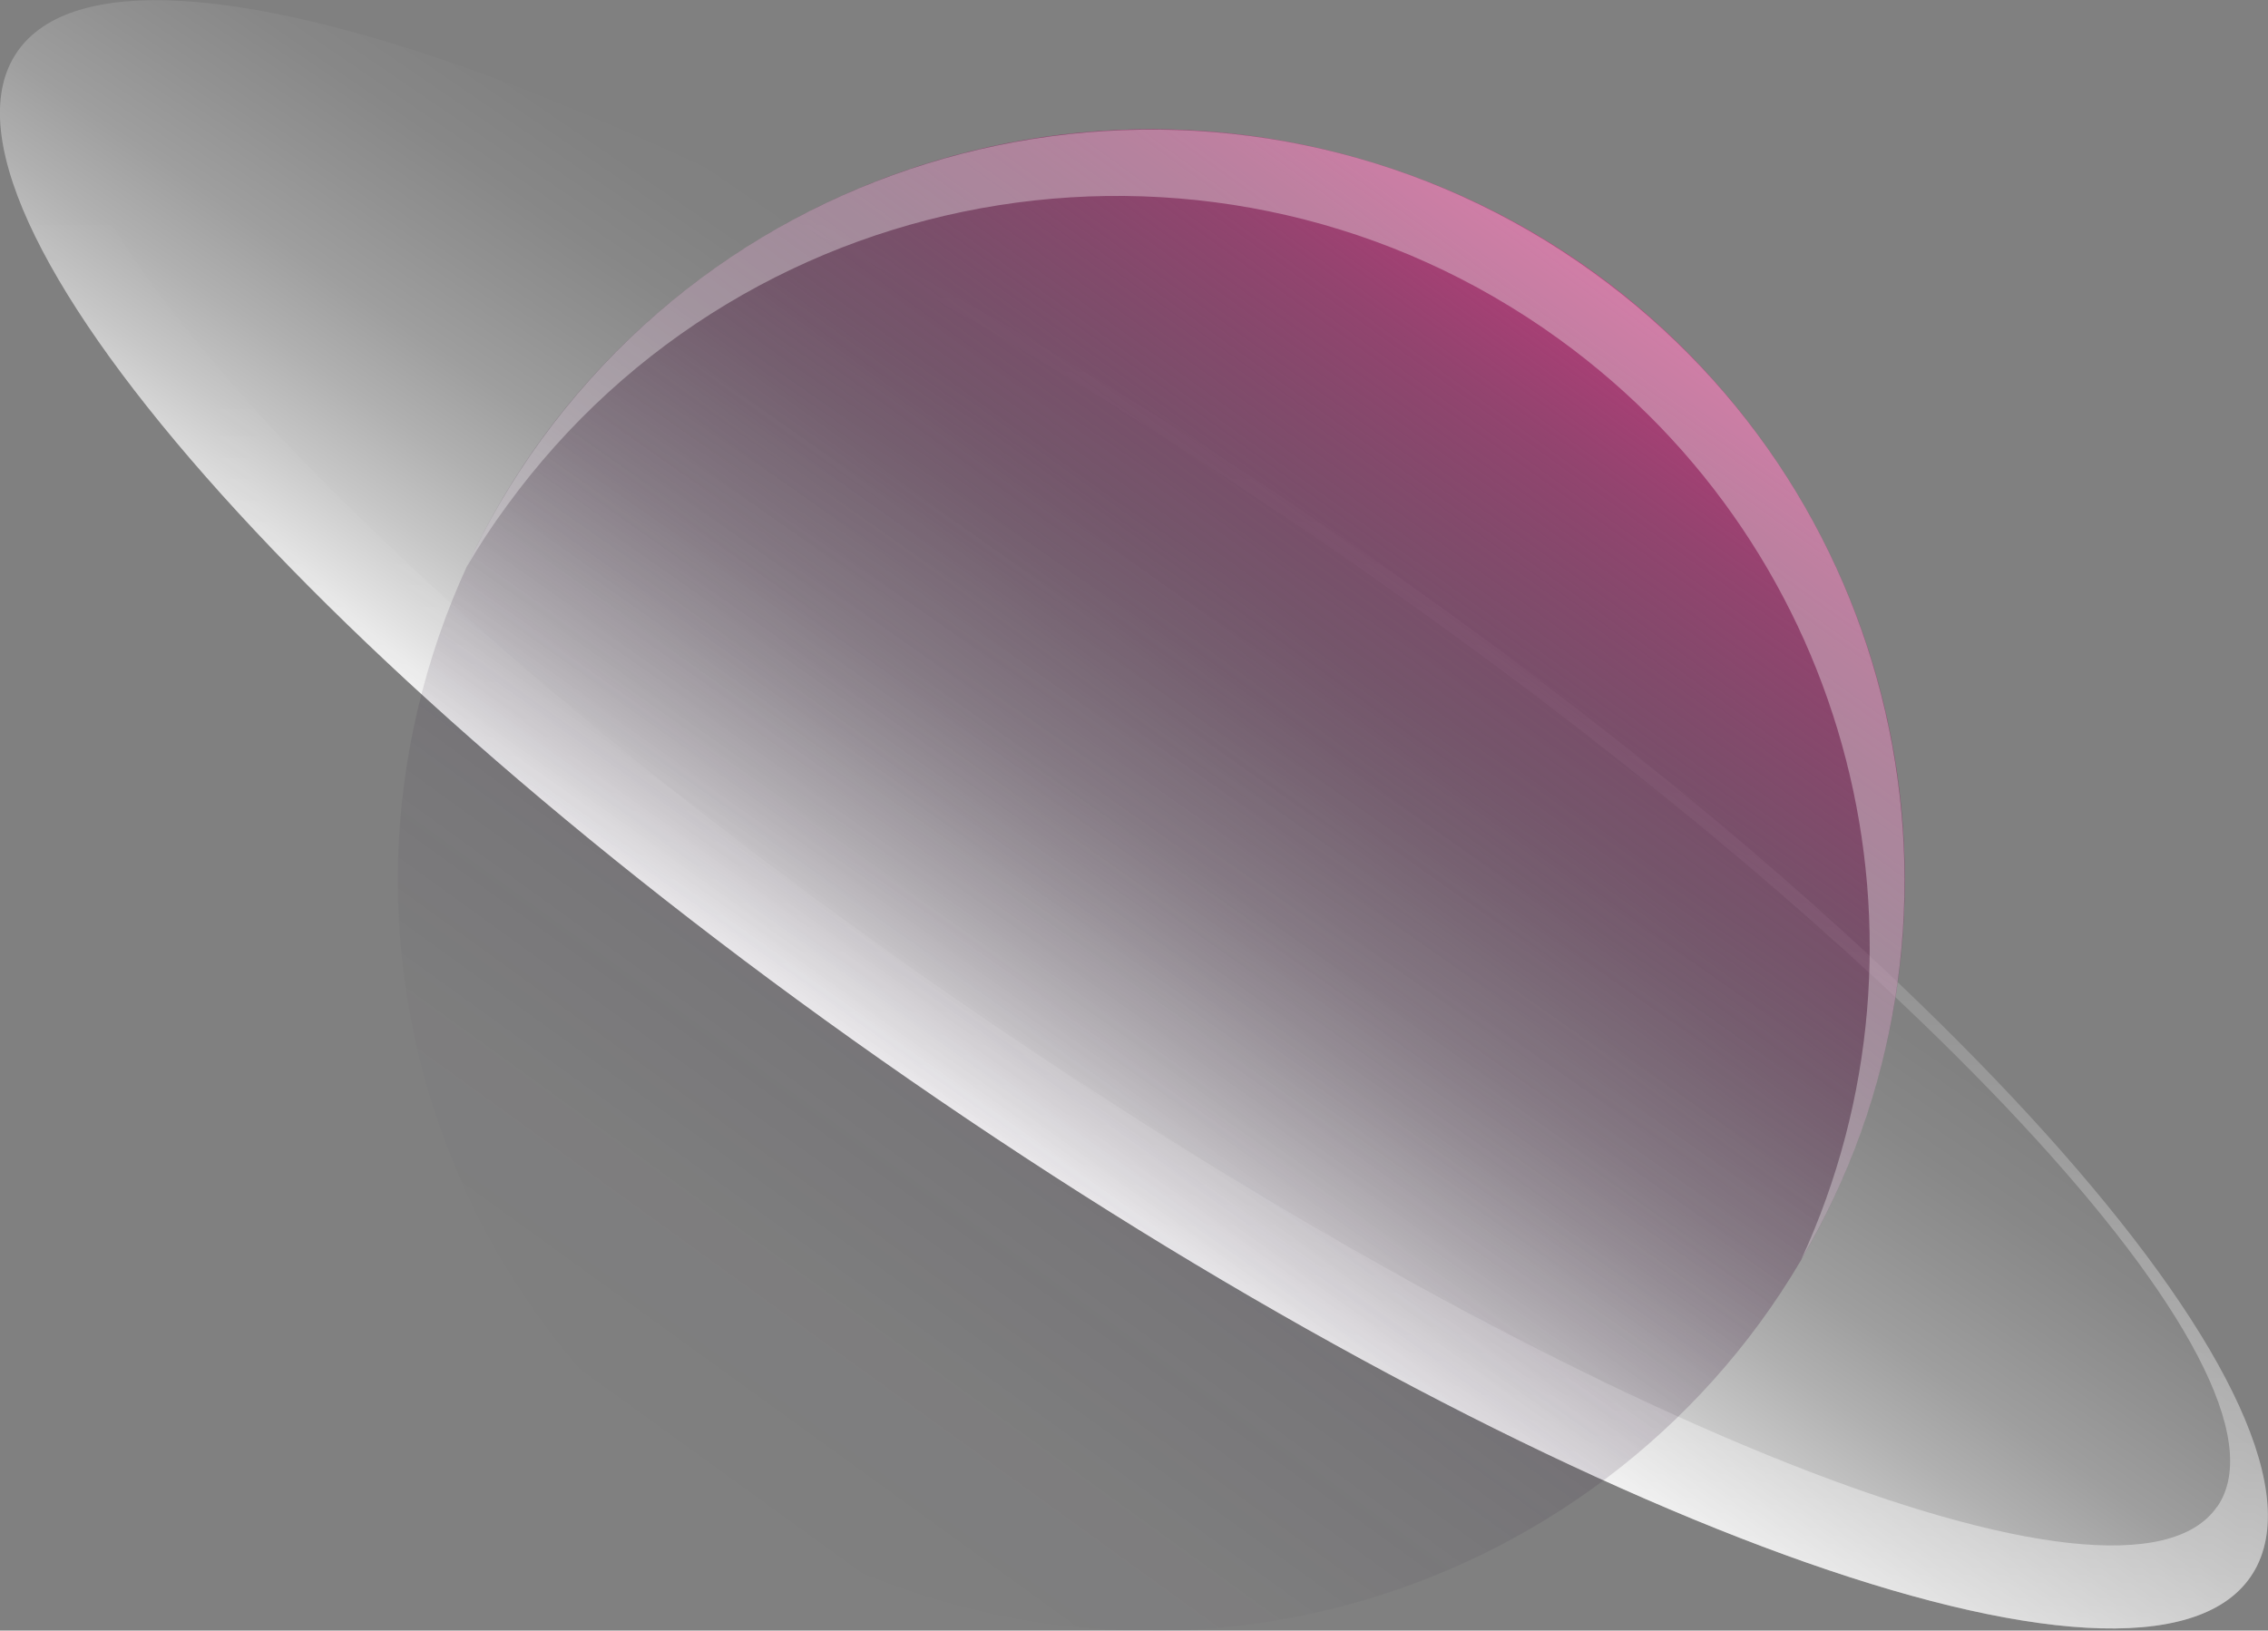 <svg width="121" height="87" viewBox="0 0 121 87" fill="none" xmlns="http://www.w3.org/2000/svg">
  <rect x="0" y="0" width="121" height="87" fill="#808080" stroke="none"/>
  <g clip-path="url(#clip0_407_301)">
    <path style="mix-blend-mode:overlay" d="M120.071 84.134C125.843 75.739 103.849 50.72 70.945 28.252C38.041 5.783 6.688 -5.626 0.916 2.768C-4.856 11.162 17.139 36.181 50.042 58.65C82.946 81.118 114.299 92.528 120.071 84.134Z" fill="url(#paint0_linear_407_301)"/>
    <path style="mix-blend-mode:overlay" opacity="0.45" d="M70.946 28.245C38.045 5.78 6.69 -5.64 0.914 2.756C-4.862 11.151 17.142 36.173 50.043 58.638C82.944 81.103 114.298 92.523 120.074 84.128C125.851 75.732 103.847 50.71 70.946 28.245ZM118.282 80.391C113.407 87.479 83.893 75.767 52.351 54.225C20.821 32.694 -0.797 9.481 4.077 2.394C8.952 -4.694 38.466 7.017 70.008 28.56C101.55 50.103 123.168 73.304 118.293 80.391H118.282Z" fill="url(#paint1_linear_407_301)"/>
    <path d="M99.763 58.97C106.422 37.87 94.657 15.386 73.484 8.749C52.311 2.113 29.748 13.837 23.088 34.937C16.429 56.037 28.194 78.522 49.367 85.158C70.54 91.795 93.103 80.07 99.763 58.97Z" fill="url(#paint2_linear_407_301)"/>
    <g style="mix-blend-mode:overlay" opacity="0.33">
      <path d="M27.043 26.984C40.072 9.084 65.204 5.103 83.166 18.087C98.937 29.494 103.94 50.196 96.102 67.197C106.448 49.624 101.913 26.762 85.018 14.549C67.056 1.565 41.923 5.546 28.894 23.446C27.312 25.629 25.976 27.906 24.887 30.265C25.543 29.144 26.258 28.046 27.043 26.984Z" fill="white"/>
    </g>
  </g>
  <defs>
    <linearGradient id="paint0_linear_407_301" x1="49.966" y1="58.611" x2="70.77" y2="28.144" gradientUnits="userSpaceOnUse">
      <stop stop-color="white"/>
      <stop offset="0.01" stop-color="white" stop-opacity="0.97"/>
      <stop offset="0.13" stop-color="white" stop-opacity="0.75"/>
      <stop offset="0.25" stop-color="white" stop-opacity="0.55"/>
      <stop offset="0.37" stop-color="white" stop-opacity="0.38"/>
      <stop offset="0.49" stop-color="white" stop-opacity="0.24"/>
      <stop offset="0.62" stop-color="white" stop-opacity="0.14"/>
      <stop offset="0.74" stop-color="white" stop-opacity="0.06"/>
      <stop offset="0.87" stop-color="white" stop-opacity="0.01"/>
      <stop offset="1" stop-color="white" stop-opacity="0"/>
    </linearGradient>
    <linearGradient id="paint1_linear_407_301" x1="60.494" y1="86.883" x2="60.494" y2="2.51172e-05" gradientUnits="userSpaceOnUse">
      <stop stop-color="white"/>
      <stop offset="0.01" stop-color="white" stop-opacity="0.97"/>
      <stop offset="0.13" stop-color="white" stop-opacity="0.75"/>
      <stop offset="0.25" stop-color="white" stop-opacity="0.55"/>
      <stop offset="0.37" stop-color="white" stop-opacity="0.38"/>
      <stop offset="0.49" stop-color="white" stop-opacity="0.24"/>
      <stop offset="0.62" stop-color="white" stop-opacity="0.14"/>
      <stop offset="0.74" stop-color="white" stop-opacity="0.06"/>
      <stop offset="0.87" stop-color="white" stop-opacity="0.01"/>
      <stop offset="1" stop-color="white" stop-opacity="0"/>
    </linearGradient>
    <linearGradient id="paint2_linear_407_301" x1="37.875" y1="79.423" x2="84.861" y2="14.433" gradientUnits="userSpaceOnUse">
      <stop stop-color="#1A142E" stop-opacity="0"/>
      <stop offset="0.14" stop-color="#1D142F" stop-opacity="0.02"/>
      <stop offset="0.29" stop-color="#271734" stop-opacity="0.09"/>
      <stop offset="0.44" stop-color="#391C3D" stop-opacity="0.2"/>
      <stop offset="0.59" stop-color="#522248" stop-opacity="0.35"/>
      <stop offset="0.74" stop-color="#712A58" stop-opacity="0.55"/>
      <stop offset="0.89" stop-color="#97346A" stop-opacity="0.79"/>
      <stop offset="1" stop-color="#BA3D7B"/>
    </linearGradient>
    <clipPath id="clip0_407_301">
      <rect width="121" height="87" fill="white"/>
    </clipPath>
  </defs>
</svg>